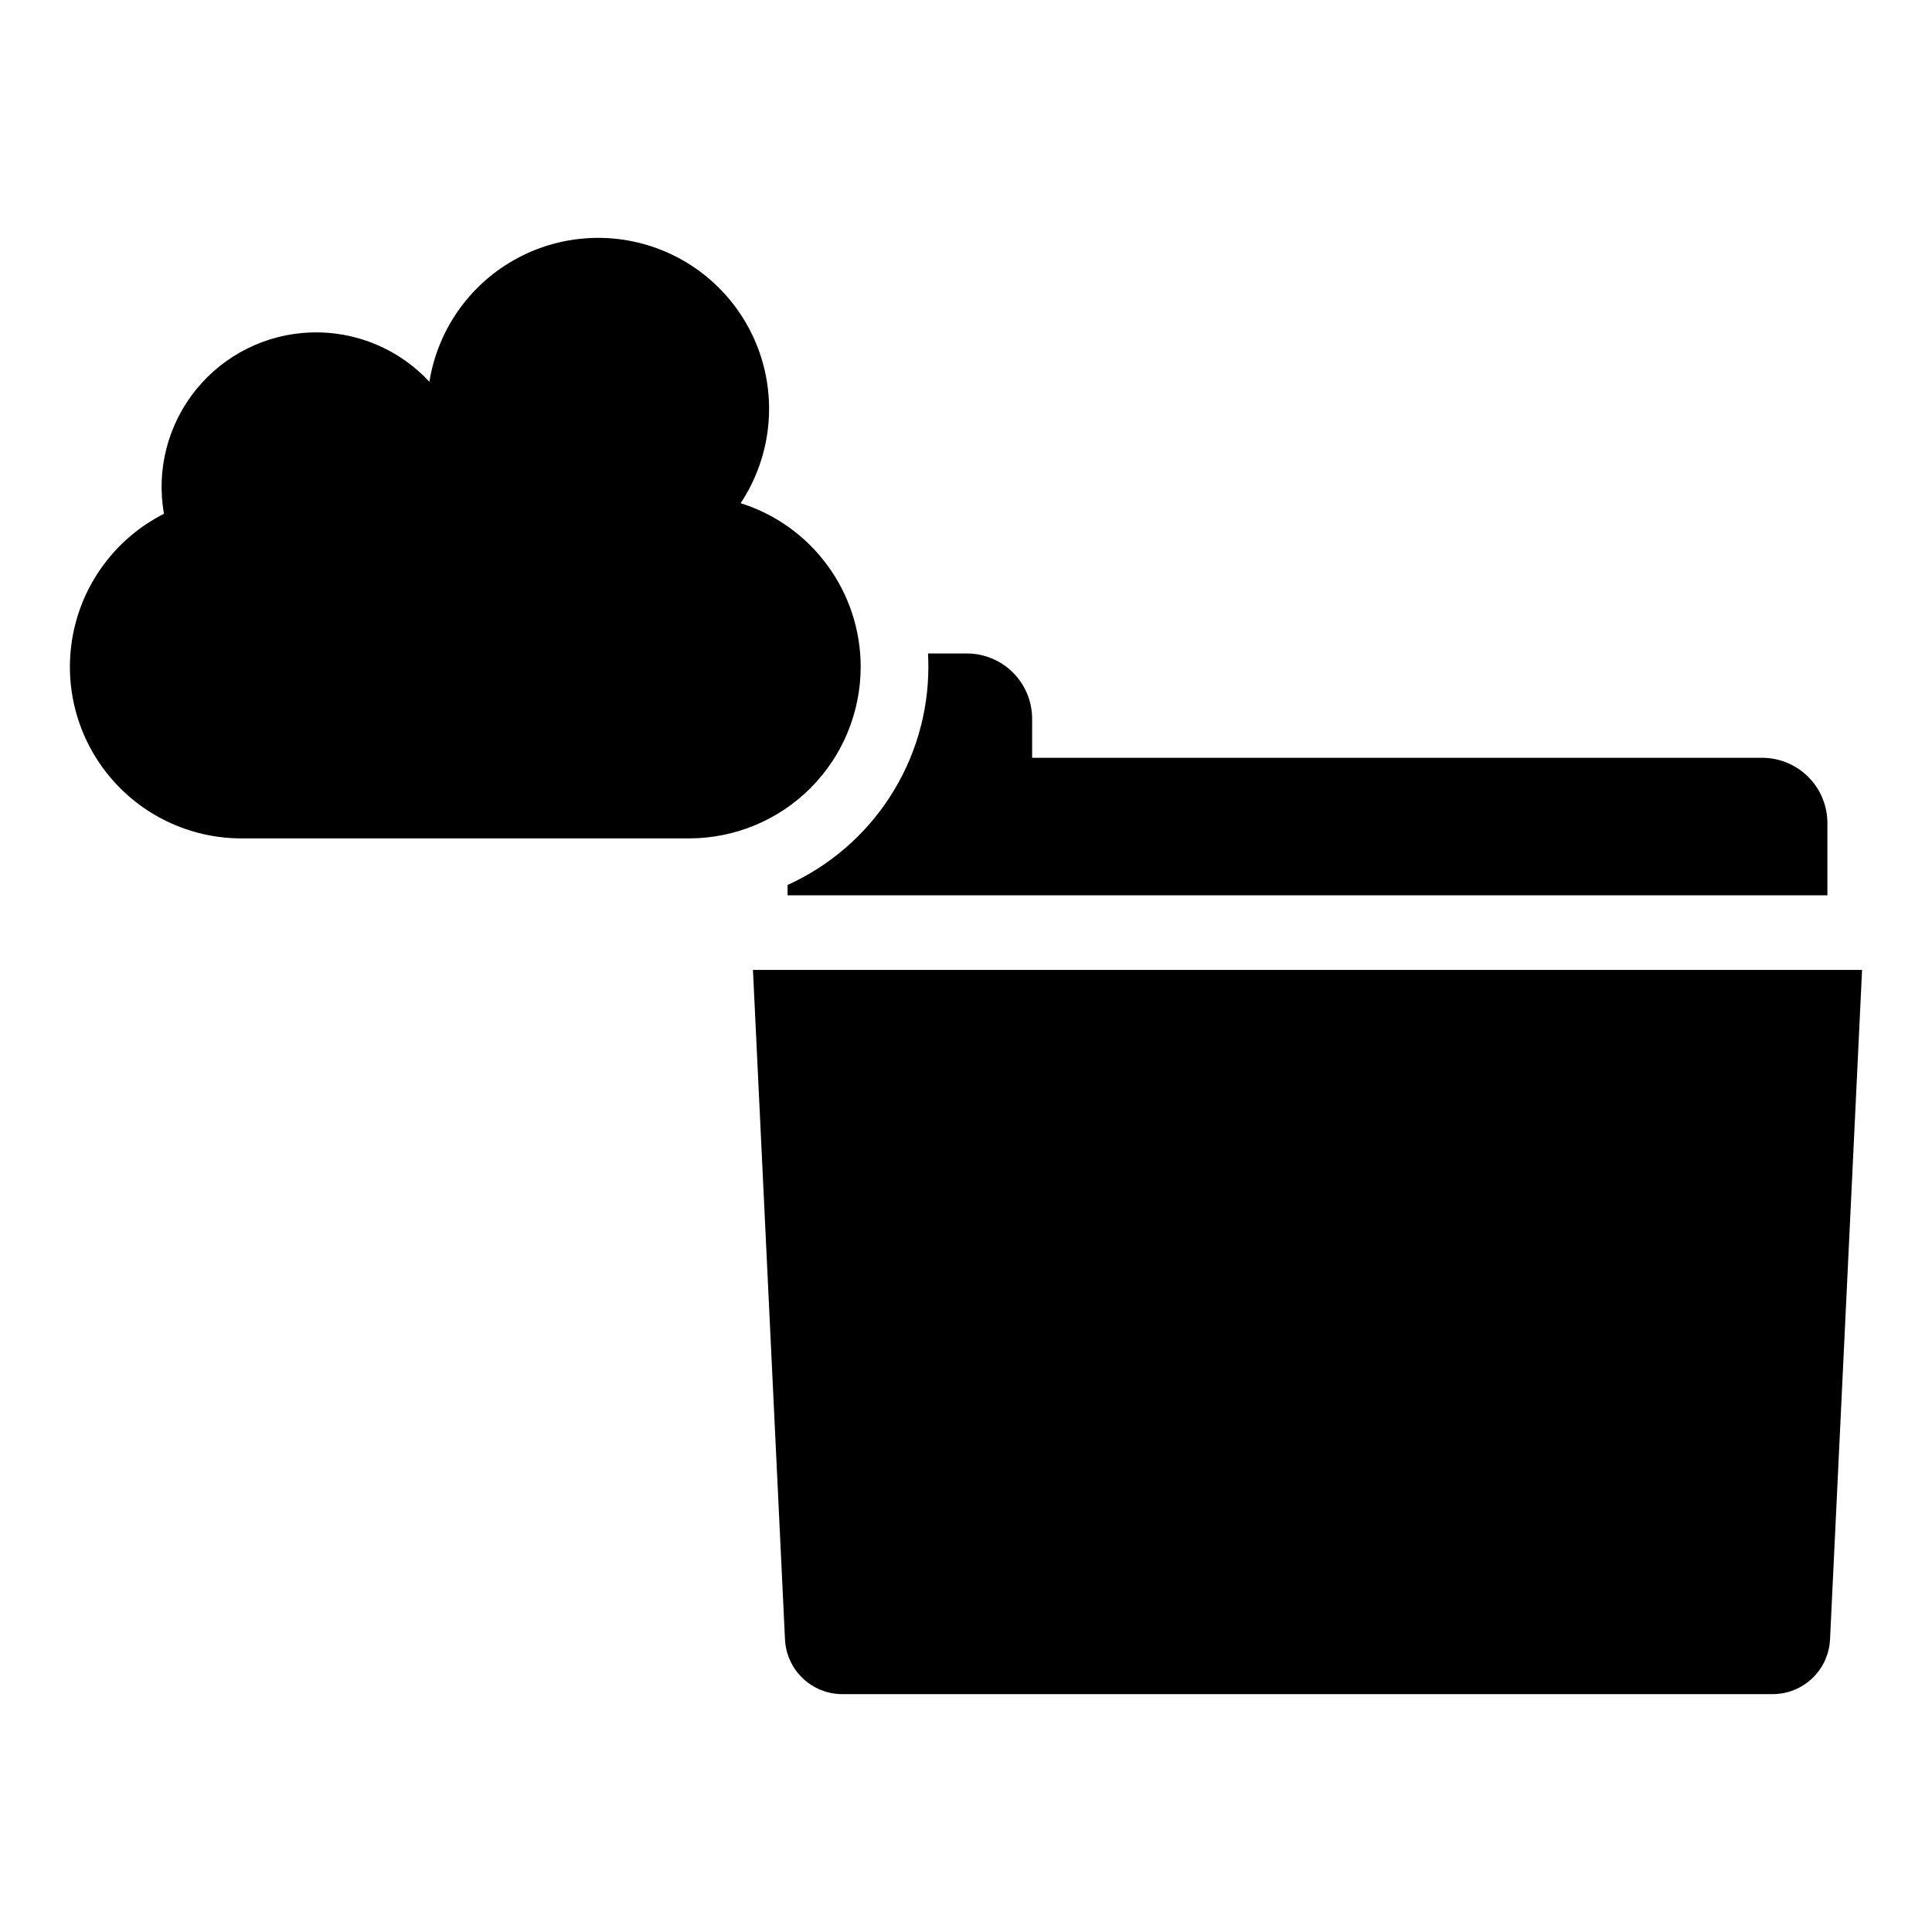 <?xml version="1.0" encoding="UTF-8"?>
<!-- Uploaded to: SVG Repo, www.svgrepo.com, Generator: SVG Repo Mixer Tools -->
<svg fill="#000000" width="800px" height="800px" version="1.1" viewBox="144 144 512 512" xmlns="http://www.w3.org/2000/svg">
 <g>
  <path d="m343.54 401.04 8.492 177.44v-0.004c0.188 3.906 1.871 7.586 4.699 10.285 2.828 2.695 6.586 4.203 10.496 4.203h246.55c3.91-0.004 7.668-1.508 10.496-4.207 2.828-2.695 4.512-6.375 4.703-10.281l8.492-177.44z"/>
  <path d="m372.09 320.72c0-9.672-3.086-19.094-8.805-26.891-5.719-7.801-13.777-13.574-23.004-16.48 7.562-11.418 9.555-25.645 5.418-38.699-4.137-13.055-13.957-23.535-26.715-28.516-12.758-4.977-27.082-3.914-38.965 2.891-11.887 6.805-20.055 18.617-22.223 32.141-8.074-8.695-19.527-13.465-31.391-13.062-11.859 0.398-22.969 5.922-30.441 15.141-7.473 9.223-10.582 21.23-8.516 32.918-12.246 6.203-21.035 17.609-23.91 31.031-2.879 13.426 0.465 27.43 9.098 38.105 8.629 10.676 21.621 16.883 35.352 16.883h118.64c12.059-0.004 23.617-4.793 32.145-13.316 8.523-8.523 13.312-20.086 13.316-32.145z"/>
  <path d="m352.72 378.52v2.754h275.56v-19.145c0-4.59-1.824-8.992-5.066-12.238-3.246-3.246-7.648-5.066-12.238-5.066h-193.45v-10.34c0-4.594-1.824-8.992-5.07-12.238-3.246-3.246-7.648-5.07-12.238-5.07h-10.285c0.062 1.176 0.098 2.359 0.098 3.547-0.008 12.199-3.535 24.137-10.152 34.387-6.617 10.25-16.047 18.379-27.16 23.41z"/>
 </g>
</svg>